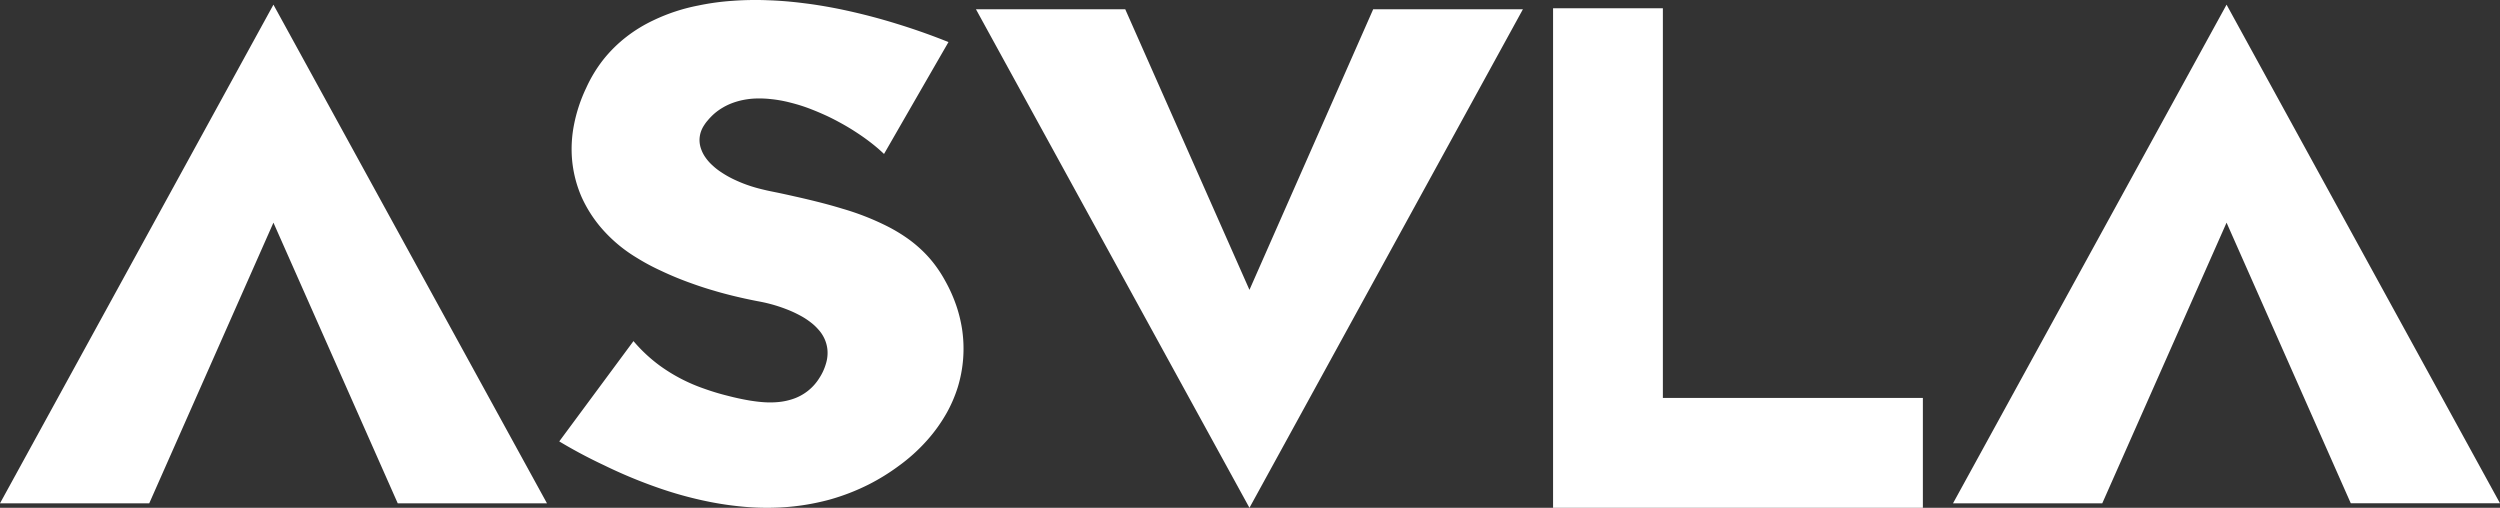 <svg xmlns="http://www.w3.org/2000/svg" width="128" height="26.001" viewBox="0 0 128 26.001">
  <rect x="0" y="0" width="128" height="26.001" fill="#333333" stroke="none"/>
  <g id="logo" transform="translate(-6 -6)">
    <path id="Path_1" data-name="Path 1" d="M6,31.77h7.641L20,17.4,26.364,31.77h7.641L20,6.239Z" fill="#FFF" fill-rule="evenodd"/>
    <path id="Path_2" data-name="Path 2" d="M55.968,6.473h7.644l6.36,14.368L76.308,6.473h7.666L69.972,32Z" fill="#FFF" fill-rule="evenodd"/>
    <path id="Path_3" data-name="Path 3" d="M85.517,6.424h5.622v19.95h13.312V32H85.517Z" fill="#FFF" fill-rule="evenodd"/>
    <path id="Path_4" data-name="Path 4" d="M105.994,31.77h7.642L120,17.4l6.36,14.368H134L120,6.239Z" fill="#FFF" fill-rule="evenodd"/>
    <path id="Path_5" data-name="Path 5" d="M34.634,28.6l3.8-5.136a7.876,7.876,0,0,0,1.348,1.258,8.693,8.693,0,0,0,2.271,1.178,12.167,12.167,0,0,0,1.174.356c.559.146.948.215,1.157.251.364.058.57.075.645.08a4.552,4.552,0,0,0,.8,0,3.277,3.277,0,0,0,.7-.138,2.535,2.535,0,0,0,1.425-1.1,2.7,2.7,0,0,0,.331-.72,1.868,1.868,0,0,0,.08-.72,1.753,1.753,0,0,0-.121-.494,1.83,1.83,0,0,0-.344-.544,2.634,2.634,0,0,0-.389-.364,3.7,3.7,0,0,0-.557-.359,5.739,5.739,0,0,0-.716-.326c-.091-.036-.314-.119-.612-.207a8.038,8.038,0,0,0-.813-.19c-.19-.036-.419-.083-.672-.138-.3-.066-.529-.121-.609-.141-.485-.119-.854-.226-.962-.26-.7-.2-1.218-.4-1.325-.436-.292-.108-.8-.3-1.43-.6a11.019,11.019,0,0,1-1.221-.657,7.451,7.451,0,0,1-1.833-1.551,6.61,6.61,0,0,1-.978-1.543,6.16,6.16,0,0,1-.5-2.009,6.436,6.436,0,0,1,.107-1.708,7.849,7.849,0,0,1,.623-1.88,7.083,7.083,0,0,1,.874-1.446A6.984,6.984,0,0,1,38.067,7.89a7.4,7.4,0,0,1,1.405-.858,9.45,9.45,0,0,1,2.26-.745A12.627,12.627,0,0,1,43.5,6.043a15.809,15.809,0,0,1,1.819-.03c.893.03,1.565.116,1.976.168.176.022.766.1,1.571.259a30.778,30.778,0,0,1,3.048.778c.73.224,1.629.527,2.648.936q-1.653,2.865-3.3,5.729c-.058-.055-.138-.13-.234-.215-.061-.055-.251-.221-.535-.436-.08-.061-.347-.262-.719-.5-.152-.1-.444-.281-.824-.486-.32-.174-.573-.293-.681-.342-.438-.2-.78-.328-.86-.359a8.822,8.822,0,0,0-.937-.29,6.615,6.615,0,0,0-1.039-.185,5.221,5.221,0,0,0-.67-.028,3.984,3.984,0,0,0-.675.069,3.686,3.686,0,0,0-.683.2,3.043,3.043,0,0,0-.422.212,2.982,2.982,0,0,0-.416.3,3.216,3.216,0,0,0-.336.348,1.859,1.859,0,0,0-.176.235,1.456,1.456,0,0,0-.19.408,1.371,1.371,0,0,0-.05.373,1.386,1.386,0,0,0,.094.475,1.709,1.709,0,0,0,.2.384,2.357,2.357,0,0,0,.383.433,3.083,3.083,0,0,0,.435.339,5.107,5.107,0,0,0,.755.417,6.816,6.816,0,0,0,.772.3c.276.088.49.141.692.188.229.055.325.072.664.141,0,0,.375.077.912.2.215.047.623.141,1.077.254.309.077.783.2,1.314.362a13.4,13.4,0,0,1,2.215.855,8.375,8.375,0,0,1,1.111.654,6.473,6.473,0,0,1,.7.566,6.066,6.066,0,0,1,.62.665,6.6,6.6,0,0,1,.637.963,7.659,7.659,0,0,1,.57,1.275,7.051,7.051,0,0,1,.3,1.247,6.748,6.748,0,0,1-.229,2.923,7.06,7.06,0,0,1-.546,1.278,8.1,8.1,0,0,1-1.014,1.427A8.946,8.946,0,0,1,52,29.866a10.777,10.777,0,0,1-1.51.933,11.061,11.061,0,0,1-2.014.781,12.023,12.023,0,0,1-2.477.4,13.291,13.291,0,0,1-1.706-.017,16.52,16.52,0,0,1-1.976-.271,19.505,19.505,0,0,1-2.769-.77,24.853,24.853,0,0,1-2.618-1.1C36,29.386,35.235,28.961,34.634,28.6Z" fill="#FFF" fill-rule="evenodd"/>
  </g>
</svg>

